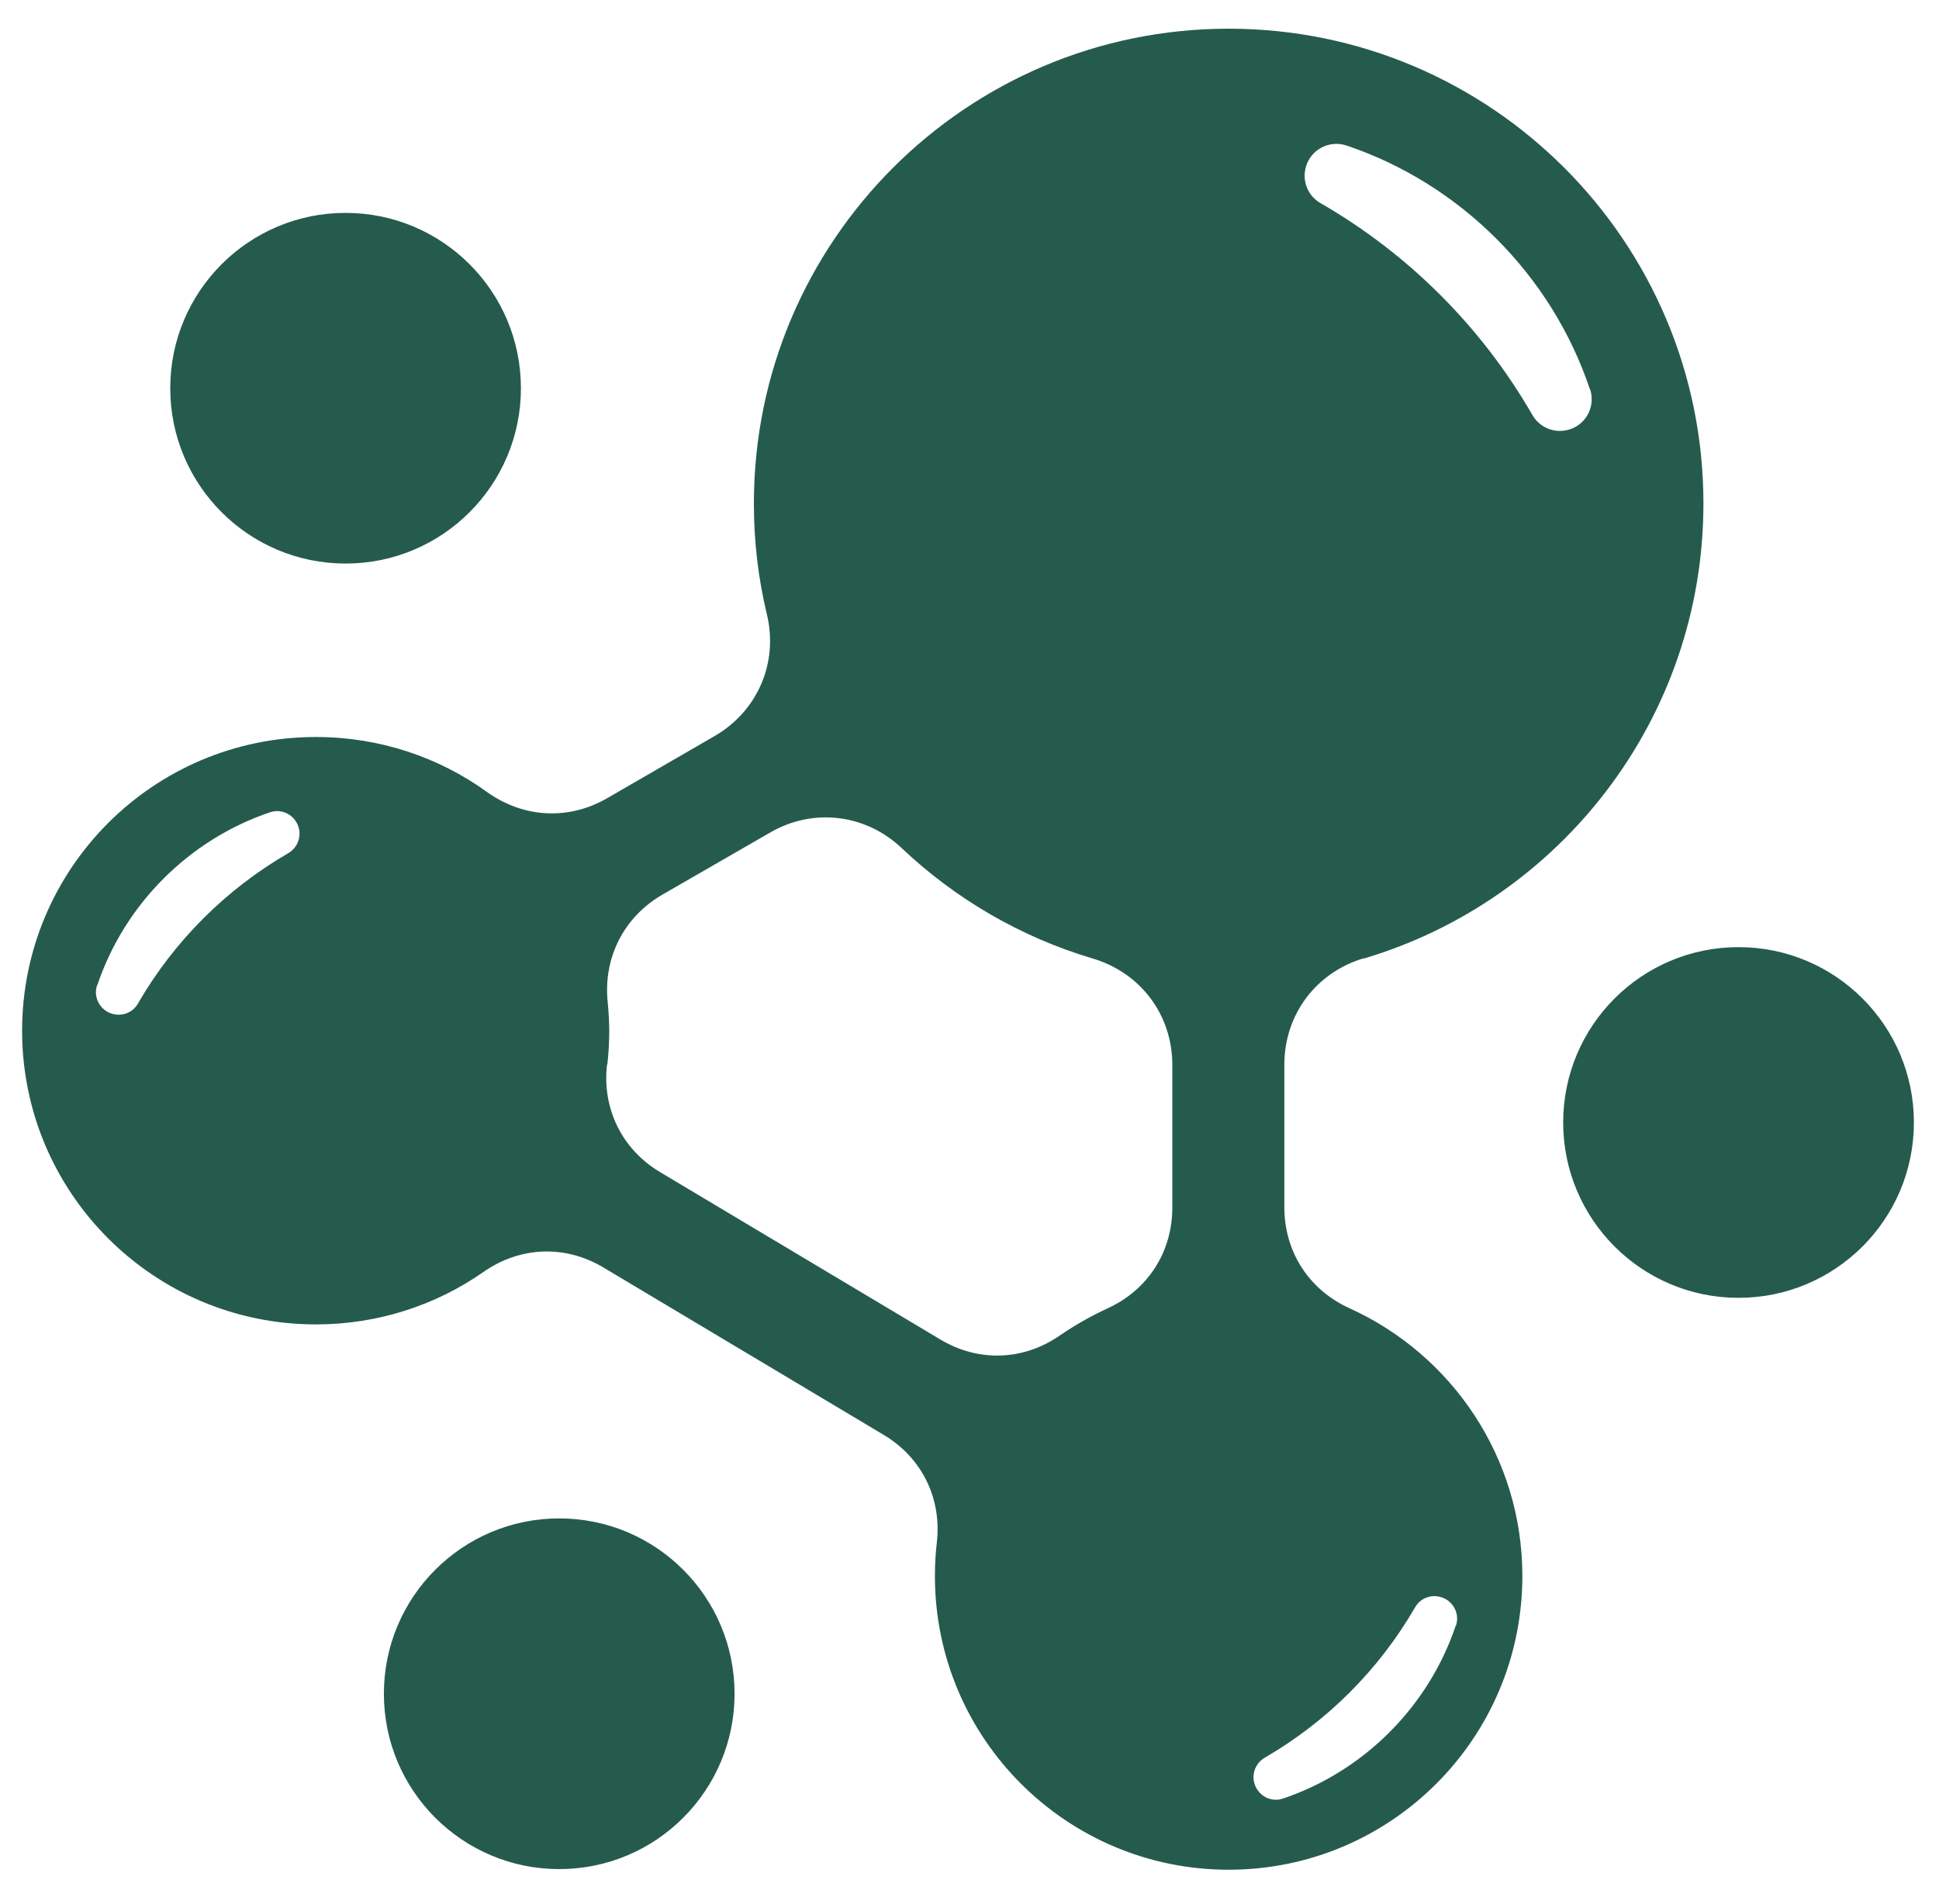 <svg width="55" height="54" viewBox="0 0 55 54" fill="none" xmlns="http://www.w3.org/2000/svg">
<path fill-rule="evenodd" clip-rule="evenodd" d="M38.684 27.191C44.251 25.539 48.318 20.386 48.318 14.281C48.318 6.847 42.284 0.814 34.851 0.814C27.417 0.814 21.384 6.847 21.384 14.281C21.384 15.367 21.51 16.417 21.752 17.423C22.084 18.797 21.492 20.17 20.271 20.879L17.227 22.639C16.132 23.276 14.848 23.205 13.816 22.468C12.451 21.481 10.772 20.906 8.959 20.906C4.353 20.906 0.627 24.641 0.627 29.238C0.627 33.843 4.362 37.569 8.959 37.569C10.727 37.569 12.37 37.021 13.717 36.079C14.758 35.352 16.042 35.307 17.129 35.962L25.065 40.702C26.151 41.349 26.717 42.507 26.573 43.755C26.537 44.069 26.519 44.383 26.519 44.706C26.519 49.312 30.254 53.038 34.851 53.038C39.456 53.038 43.182 49.303 43.182 44.706C43.182 41.331 41.171 38.422 38.28 37.111C37.131 36.59 36.431 35.513 36.431 34.247V30.198C36.431 28.78 37.329 27.586 38.684 27.182V27.191ZM41.288 46.125C40.516 48.414 38.684 50.246 36.395 51.018C36.081 51.126 35.749 50.973 35.614 50.677C35.479 50.38 35.587 50.03 35.874 49.86C37.643 48.836 39.115 47.364 40.139 45.595C40.3 45.308 40.65 45.2 40.956 45.335C41.252 45.469 41.405 45.811 41.297 46.116L41.288 46.125ZM2.764 27.936C3.536 25.646 5.368 23.815 7.657 23.043C7.971 22.935 8.303 23.088 8.438 23.384C8.573 23.68 8.465 24.03 8.178 24.201C6.409 25.225 4.937 26.697 3.913 28.466C3.752 28.753 3.402 28.861 3.096 28.726C2.8 28.591 2.647 28.25 2.755 27.945L2.764 27.936ZM45.094 11.031C44.008 7.799 41.422 5.213 38.191 4.127C37.751 3.983 37.275 4.19 37.086 4.612C36.898 5.034 37.05 5.527 37.454 5.761C39.95 7.197 42.033 9.28 43.469 11.776C43.703 12.18 44.197 12.332 44.619 12.144C45.041 11.955 45.247 11.48 45.103 11.04L45.094 11.031ZM17.227 30.198C17.263 29.884 17.281 29.57 17.281 29.247C17.281 28.968 17.263 28.69 17.236 28.412C17.111 27.155 17.703 26.006 18.79 25.377L21.842 23.618C23.063 22.908 24.553 23.088 25.577 24.058C27.094 25.494 28.943 26.58 30.999 27.191C32.355 27.595 33.253 28.789 33.253 30.207V34.256C33.253 35.522 32.553 36.599 31.403 37.12C30.936 37.336 30.497 37.587 30.075 37.874C29.033 38.602 27.749 38.646 26.663 37.991L18.727 33.251C17.64 32.604 17.075 31.446 17.218 30.198H17.227ZM9.803 15.986C12.55 15.986 14.776 13.76 14.776 11.013C14.776 8.266 12.55 6.039 9.803 6.039C7.056 6.039 4.829 8.266 4.829 11.013C4.829 13.76 7.056 15.986 9.803 15.986ZM15.863 53.02C18.61 53.02 20.836 50.793 20.836 48.046C20.836 45.299 18.61 43.072 15.863 43.072C13.116 43.072 10.889 45.299 10.889 48.046C10.889 50.793 13.116 53.02 15.863 53.02ZM49.314 36.815C52.061 36.815 54.288 34.588 54.288 31.841C54.288 29.094 52.061 26.867 49.314 26.867C46.567 26.867 44.34 29.094 44.34 31.841C44.34 34.588 46.567 36.815 49.314 36.815Z" fill="#255B4D"/>
</svg>
